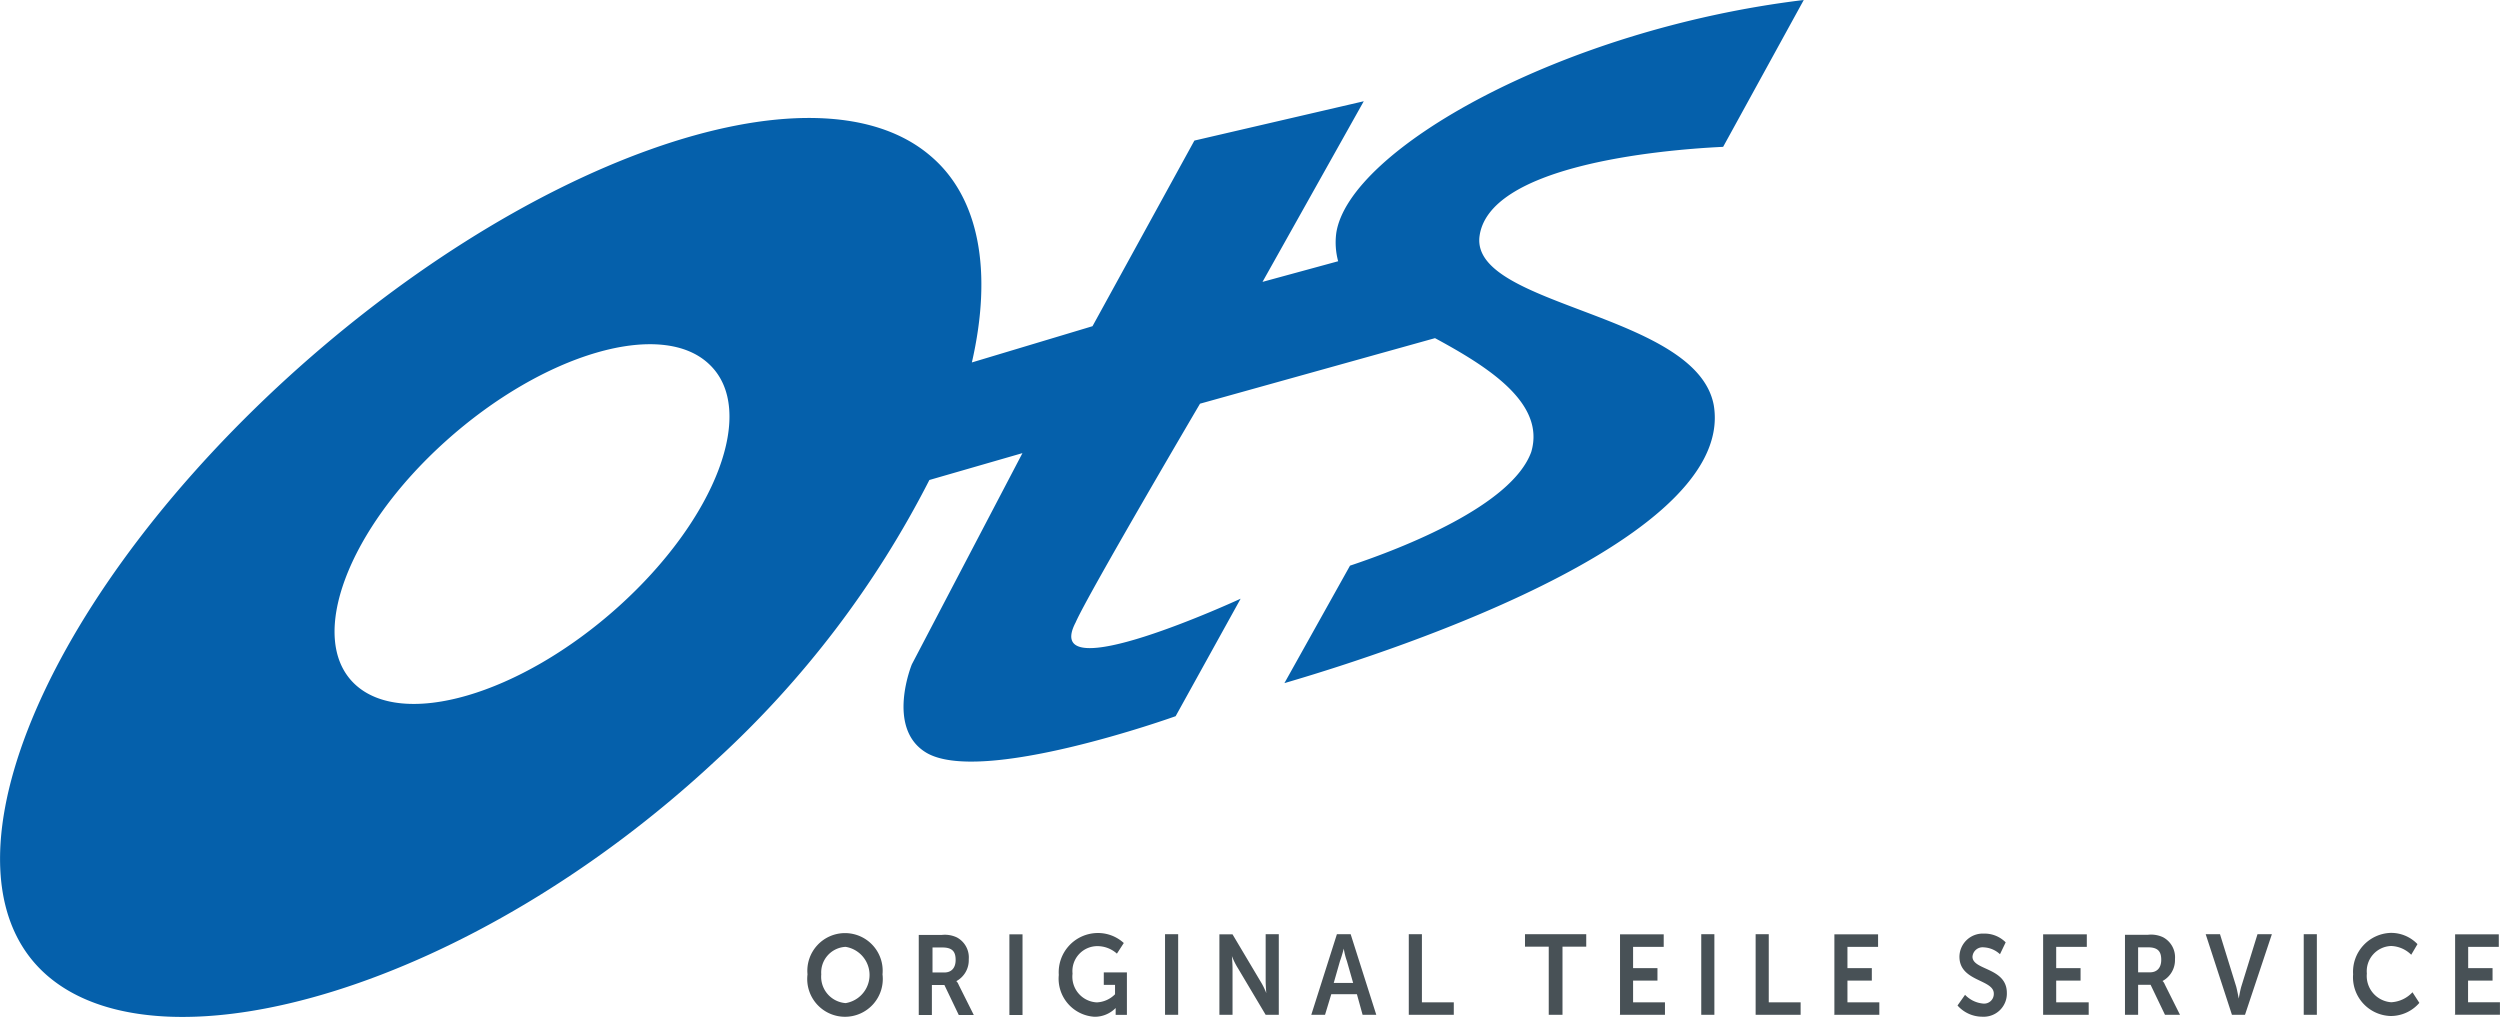 <svg xmlns="http://www.w3.org/2000/svg" xmlns:xlink="http://www.w3.org/1999/xlink" width="131.599" height="53.528" viewBox="0 0 131.599 53.528">
  <defs>
    <clipPath id="clip-path">
      <rect id="Rechteck_17" data-name="Rechteck 17" width="131.599" height="53.528"/>
    </clipPath>
  </defs>
  <g id="ots_logo_full" transform="translate(0 -0.2)">
    <g id="Gruppe_3" data-name="Gruppe 3" transform="translate(0 0.2)">
      <g id="Gruppe_1" data-name="Gruppe 1" clip-path="url(#clip-path)">
        <path id="Pfad_1" data-name="Pfad 1" d="M129.2,151.671a1.989,1.989,0,1,0,3.948,0,1.983,1.983,0,1,0-3.948,0m.724,0a1.349,1.349,0,0,1,1.283-1.448,1.5,1.5,0,0,1,0,2.961,1.39,1.39,0,0,1-1.283-1.513m5.132,2.138h.691v-1.579h.658l.757,1.579h.79l-.79-1.579c-.066-.164-.132-.2-.132-.2h0a1.251,1.251,0,0,0,.658-1.152,1.194,1.194,0,0,0-.625-1.151,1.469,1.469,0,0,0-.79-.132h-1.217v4.211Zm.724-2.237v-1.316h.526c.559,0,.691.263.691.658,0,.428-.23.658-.592.658Zm4.047,2.237h.691v-4.244h-.691v4.244Zm2.6-2.106a2.01,2.01,0,0,0,1.875,2.2,1.538,1.538,0,0,0,1.119-.461h0v.362h.592v-2.237h-1.217v.658h.592v.493a1.435,1.435,0,0,1-.954.428,1.352,1.352,0,0,1-1.283-1.513,1.314,1.314,0,0,1,1.316-1.448,1.542,1.542,0,0,1,1.02.395l.362-.559a2.015,2.015,0,0,0-1.415-.526,2.065,2.065,0,0,0-2.007,2.2m5.593,2.106h.691v-4.244h-.691v4.244Zm2.862,0h.691v-2.435c0-.263-.033-.658-.033-.658h0a3.765,3.765,0,0,0,.329.658l1.448,2.435h.691v-4.244h-.691V152c0,.263.033.658.033.658h0a3.764,3.764,0,0,0-.329-.658l-1.448-2.435h-.691v4.244Zm7.534,0h.724l-1.349-4.244h-.724l-1.349,4.244h.724l.329-1.086h1.349l.3,1.086Zm-.987-3.487a3.565,3.565,0,0,0,.164.658l.329,1.151H156.9l.329-1.151c.1-.263.2-.658.2-.658Zm3.422,3.487h2.369v-.658h-1.678v-3.586h-.691v4.244Zm7.4,0h.691v-3.586h1.25v-.658h-3.224v.658h1.25v3.586Zm3.685,0h2.4v-.658h-1.678V152h1.283v-.658h-1.283v-1.119h1.612v-.658h-2.3v4.244Zm4.31,0h.691v-4.244h-.691v4.244Zm2.862,0h2.369v-.658H179.8v-3.586h-.691v4.244Zm4.112,0h2.4v-.658h-1.678V152h1.283v-.658h-1.283v-1.119h1.612v-.658h-2.3v4.244Zm6.514-.493a1.743,1.743,0,0,0,1.316.592,1.218,1.218,0,0,0,1.283-1.25c0-1.349-1.809-1.184-1.809-1.908a.533.533,0,0,1,.592-.493,1.341,1.341,0,0,1,.855.362l.3-.625a1.57,1.57,0,0,0-1.151-.461,1.23,1.23,0,0,0-1.283,1.217c0,1.316,1.809,1.184,1.809,1.941a.509.509,0,0,1-.559.526,1.5,1.5,0,0,1-.954-.461l-.395.559Zm4.507.493h2.4v-.658h-1.711V152h1.283v-.658h-1.283v-1.119h1.612v-.658h-2.3v4.244Zm4.31,0h.691v-1.579h.658l.757,1.579h.79l-.79-1.579c-.066-.164-.132-.2-.132-.2h0a1.251,1.251,0,0,0,.658-1.152,1.194,1.194,0,0,0-.625-1.151,1.469,1.469,0,0,0-.79-.132h-1.217v4.211Zm.691-2.237v-1.316h.526c.559,0,.691.263.691.658,0,.428-.23.658-.592.658Zm4.935,2.237h.691l1.415-4.244h-.757l-.855,2.764c-.066.23-.132.625-.132.625h0s-.066-.362-.132-.625l-.855-2.764H202.8l1.382,4.244Zm3.783,0h.691v-4.244h-.691v4.244Zm2.6-2.138a2.04,2.04,0,0,0,1.974,2.2,1.988,1.988,0,0,0,1.513-.691l-.362-.559a1.649,1.649,0,0,1-1.119.526,1.387,1.387,0,0,1-1.283-1.513,1.327,1.327,0,0,1,1.283-1.448,1.573,1.573,0,0,1,1.053.461l.329-.559a1.917,1.917,0,0,0-1.415-.592,2.05,2.05,0,0,0-1.974,2.171m5.33,2.138h2.4v-.658h-1.678V152H217.9v-.658h-1.283v-1.119h1.612v-.658h-2.3v4.244Z" transform="translate(-86.693 -100.381)" fill="#485156"/>
      </g>
      <g id="Gruppe_2" data-name="Gruppe 2" clip-path="url(#clip-path)">
        <path id="Pfad_2" data-name="Pfad 2" d="M70.444,13.952l-3.981,1.086,5.33-9.508L62.877,7.6l-5.363,9.771-6.35,1.908c1.086-4.738.428-8.686-2.2-10.89C42.808,3.161,27.411,8.655,14.58,20.6,1.782,32.541-3.614,46.424,2.572,51.622s22.306.559,35.137-11.416A52.045,52.045,0,0,0,48.927,25.467l4.9-1.415-5.823,11.12s-1.349,3.29.691,4.606C51.527,41.621,61.89,37.9,61.89,37.9l3.422-6.185s-10.594,4.9-8.686,1.25c.625-1.448,6.547-11.515,6.547-11.515L75.543,18c2.8,1.513,5.823,3.422,5.067,5.988-1.02,2.829-6.777,5.067-9.541,5.988L67.615,36.16c1.875-.559,23.918-6.876,22.6-14.64C89.3,16.683,77.55,16.354,77.879,12.7c.395-3.751,9.344-4.606,12.831-4.77L94.954.2C82.156,1.746,71,8.1,70.345,12.472a3.8,3.8,0,0,0,.1,1.48m-37.9,18.194c-5.165,4.639-11.383,6.448-13.884,4.047s-.362-8.126,4.8-12.765,11.383-6.448,13.884-4.047c2.533,2.4.362,8.126-4.8,12.765" transform="translate(-0.005 -0.2)" fill="#0560ab"/>
      </g>
    </g>
  </g>
</svg>

